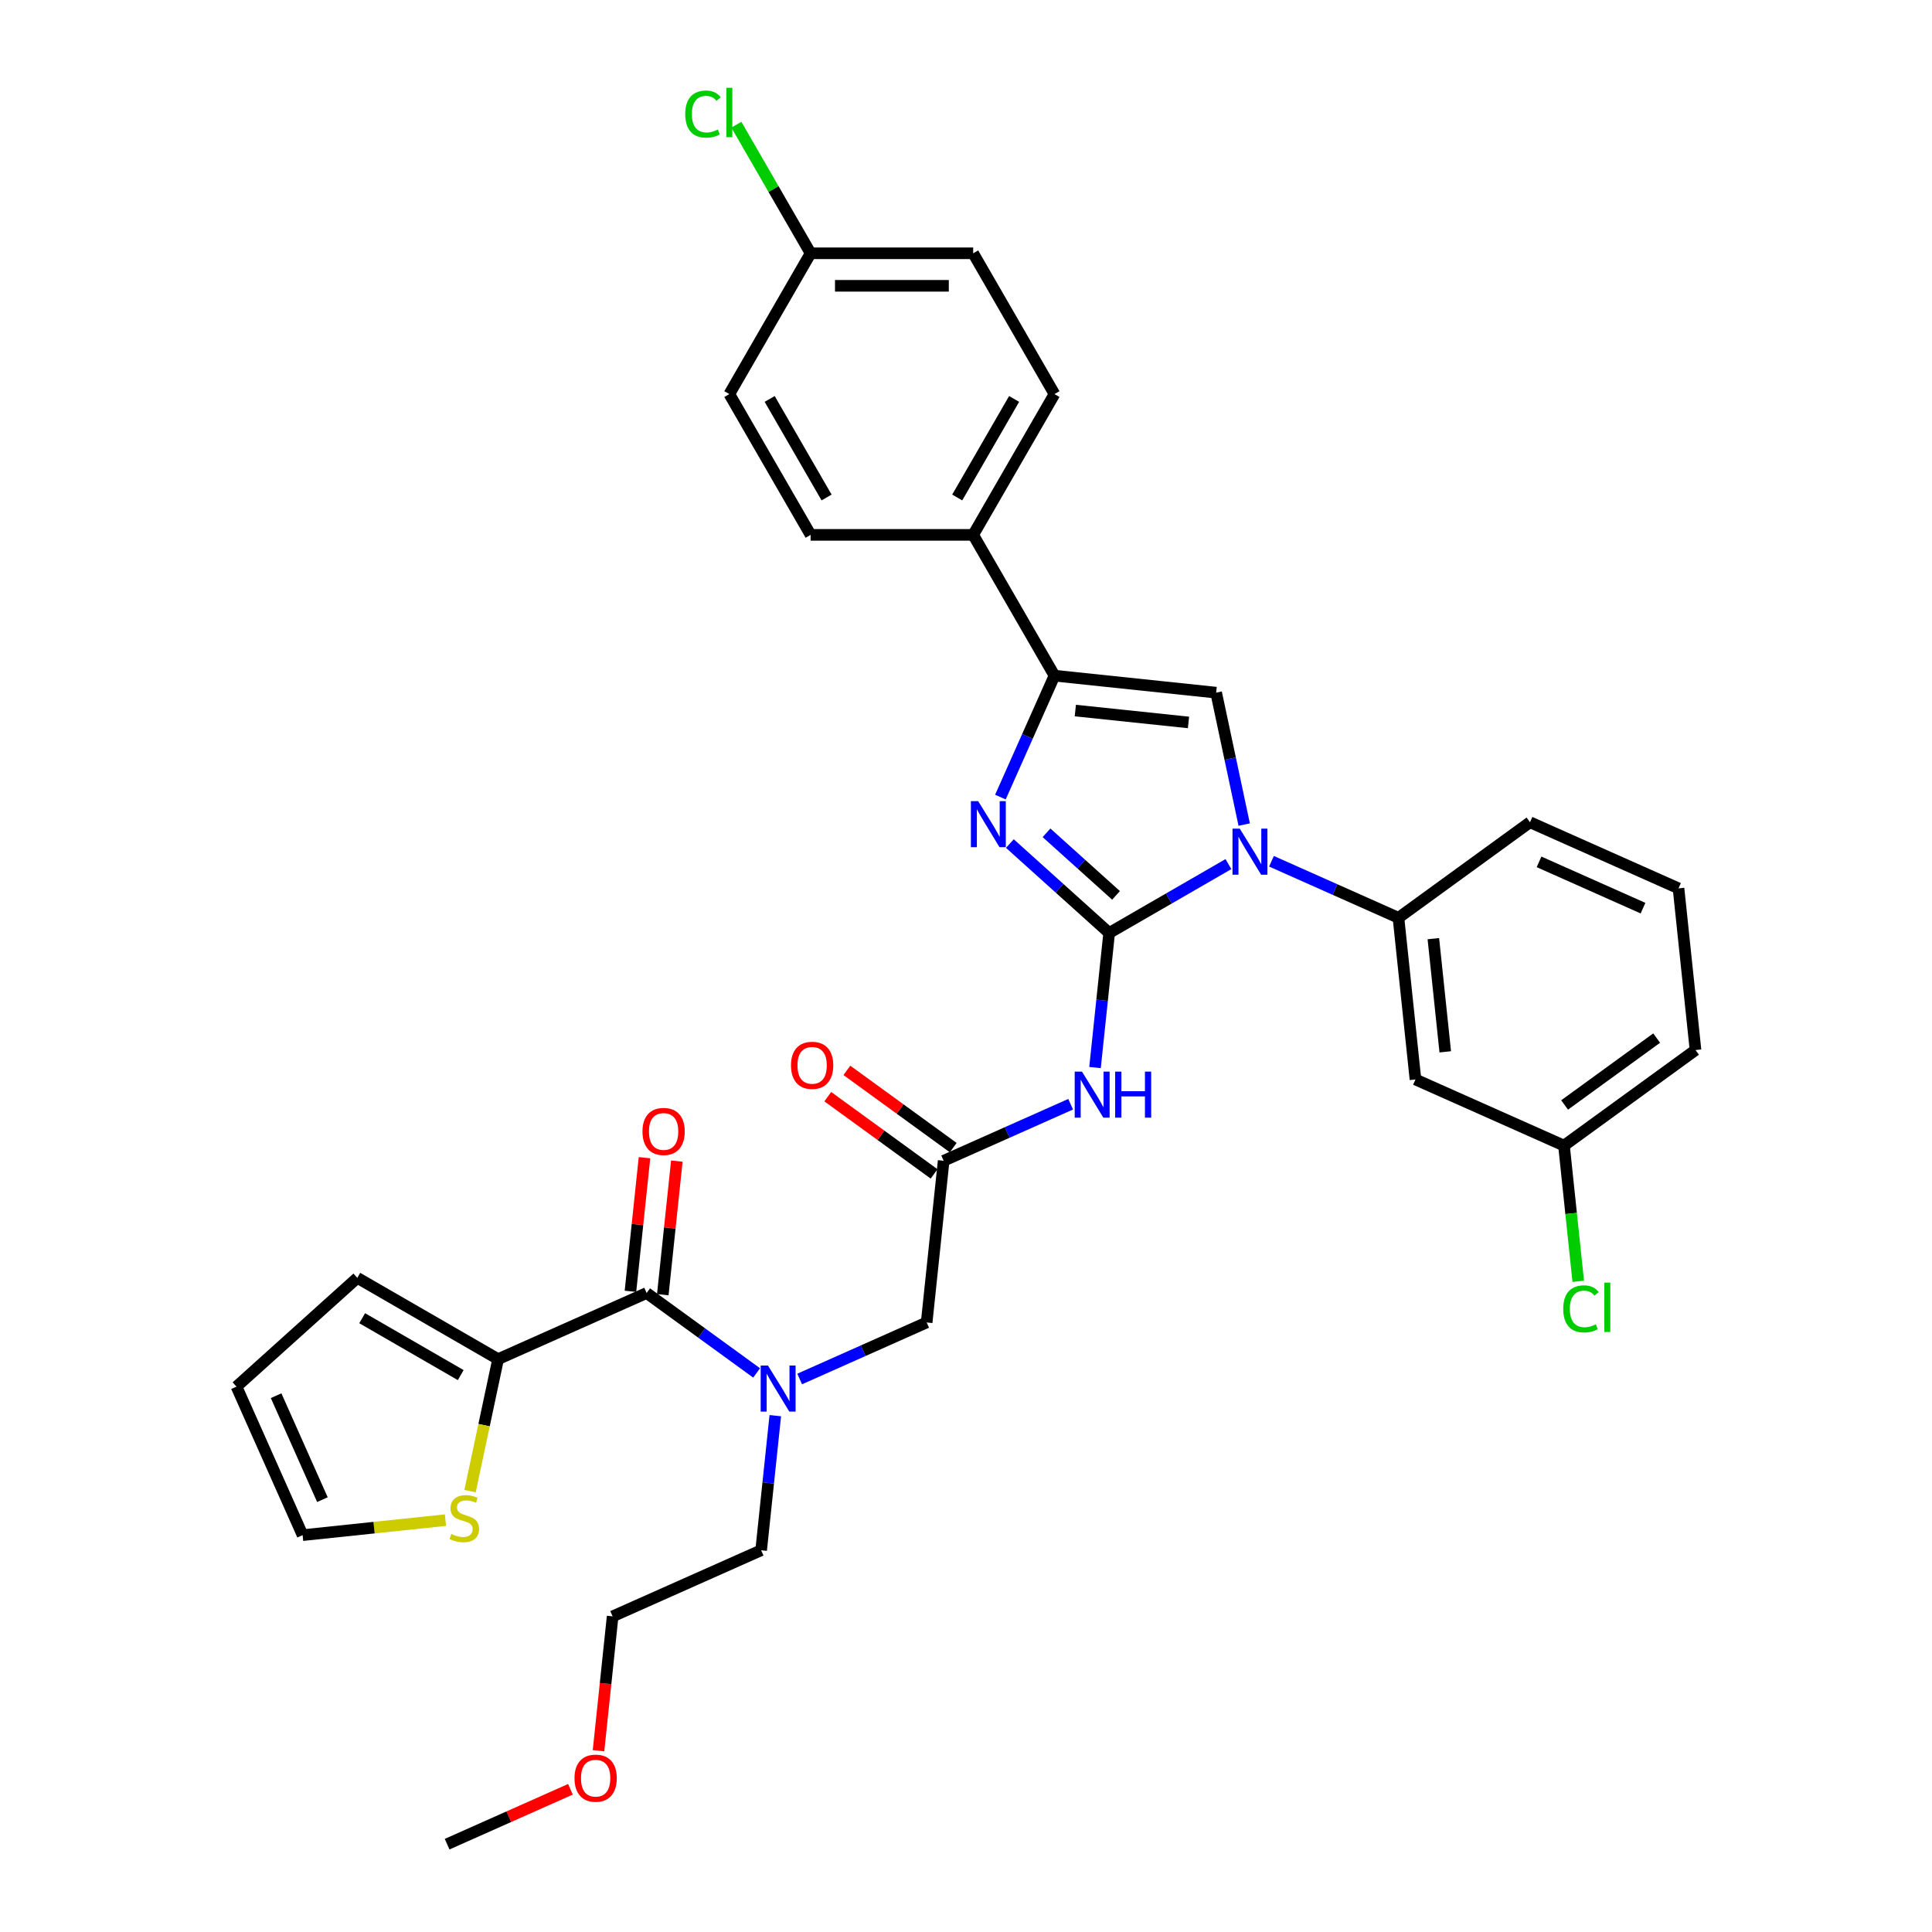 <?xml version='1.0' encoding='iso-8859-1'?>
<svg version='1.1' baseProfile='full'
              xmlns='http://www.w3.org/2000/svg'
                      xmlns:rdkit='http://www.rdkit.org/xml'
                      xmlns:xlink='http://www.w3.org/1999/xlink'
                  xml:space='preserve'
width='1000px' height='1000px' viewBox='0 0 1000 1000'>
<!-- END OF HEADER -->
<rect style='opacity:1.0;fill:#FFFFFF;stroke:none' width='1000' height='1000' x='0' y='0'> </rect>
<path class='bond-0' d='M 413.906,713.762 L 446.772,699.129' style='fill:none;fill-rule:evenodd;stroke:#0000FF;stroke-width:6px;stroke-linecap:butt;stroke-linejoin:miter;stroke-opacity:1' />
<path class='bond-0' d='M 446.772,699.129 L 479.637,684.497' style='fill:none;fill-rule:evenodd;stroke:#000000;stroke-width:6px;stroke-linecap:butt;stroke-linejoin:miter;stroke-opacity:1' />
<path class='bond-1' d='M 391.624,710.628 L 363.156,689.945' style='fill:none;fill-rule:evenodd;stroke:#0000FF;stroke-width:6px;stroke-linecap:butt;stroke-linejoin:miter;stroke-opacity:1' />
<path class='bond-1' d='M 363.156,689.945 L 334.689,669.262' style='fill:none;fill-rule:evenodd;stroke:#000000;stroke-width:6px;stroke-linecap:butt;stroke-linejoin:miter;stroke-opacity:1' />
<path class='bond-2' d='M 401.292,732.741 L 397.63,767.575' style='fill:none;fill-rule:evenodd;stroke:#0000FF;stroke-width:6px;stroke-linecap:butt;stroke-linejoin:miter;stroke-opacity:1' />
<path class='bond-2' d='M 397.63,767.575 L 393.969,802.408' style='fill:none;fill-rule:evenodd;stroke:#000000;stroke-width:6px;stroke-linecap:butt;stroke-linejoin:miter;stroke-opacity:1' />
<path class='bond-3' d='M 257.817,703.488 L 250.555,737.649' style='fill:none;fill-rule:evenodd;stroke:#000000;stroke-width:6px;stroke-linecap:butt;stroke-linejoin:miter;stroke-opacity:1' />
<path class='bond-3' d='M 250.555,737.649 L 243.294,771.81' style='fill:none;fill-rule:evenodd;stroke:#CCCC00;stroke-width:6px;stroke-linecap:butt;stroke-linejoin:miter;stroke-opacity:1' />
<path class='bond-4' d='M 257.817,703.488 L 184.943,661.414' style='fill:none;fill-rule:evenodd;stroke:#000000;stroke-width:6px;stroke-linecap:butt;stroke-linejoin:miter;stroke-opacity:1' />
<path class='bond-4' d='M 238.471,711.751 L 187.46,682.3' style='fill:none;fill-rule:evenodd;stroke:#000000;stroke-width:6px;stroke-linecap:butt;stroke-linejoin:miter;stroke-opacity:1' />
<path class='bond-5' d='M 257.817,703.488 L 334.689,669.262' style='fill:none;fill-rule:evenodd;stroke:#000000;stroke-width:6px;stroke-linecap:butt;stroke-linejoin:miter;stroke-opacity:1' />
<path class='bond-6' d='M 343.057,670.141 L 346.692,635.56' style='fill:none;fill-rule:evenodd;stroke:#000000;stroke-width:6px;stroke-linecap:butt;stroke-linejoin:miter;stroke-opacity:1' />
<path class='bond-6' d='M 346.692,635.56 L 350.327,600.979' style='fill:none;fill-rule:evenodd;stroke:#FF0000;stroke-width:6px;stroke-linecap:butt;stroke-linejoin:miter;stroke-opacity:1' />
<path class='bond-6' d='M 326.32,668.382 L 329.955,633.801' style='fill:none;fill-rule:evenodd;stroke:#000000;stroke-width:6px;stroke-linecap:butt;stroke-linejoin:miter;stroke-opacity:1' />
<path class='bond-6' d='M 329.955,633.801 L 333.589,599.22' style='fill:none;fill-rule:evenodd;stroke:#FF0000;stroke-width:6px;stroke-linecap:butt;stroke-linejoin:miter;stroke-opacity:1' />
<path class='bond-7' d='M 230.577,786.82 L 193.606,790.706' style='fill:none;fill-rule:evenodd;stroke:#CCCC00;stroke-width:6px;stroke-linecap:butt;stroke-linejoin:miter;stroke-opacity:1' />
<path class='bond-7' d='M 193.606,790.706 L 156.635,794.591' style='fill:none;fill-rule:evenodd;stroke:#000000;stroke-width:6px;stroke-linecap:butt;stroke-linejoin:miter;stroke-opacity:1' />
<path class='bond-8' d='M 184.943,661.414 L 122.41,717.719' style='fill:none;fill-rule:evenodd;stroke:#000000;stroke-width:6px;stroke-linecap:butt;stroke-linejoin:miter;stroke-opacity:1' />
<path class='bond-9' d='M 309.789,906.166 L 313.443,871.4' style='fill:none;fill-rule:evenodd;stroke:#FF0000;stroke-width:6px;stroke-linecap:butt;stroke-linejoin:miter;stroke-opacity:1' />
<path class='bond-9' d='M 313.443,871.4 L 317.097,836.634' style='fill:none;fill-rule:evenodd;stroke:#000000;stroke-width:6px;stroke-linecap:butt;stroke-linejoin:miter;stroke-opacity:1' />
<path class='bond-10' d='M 295.259,926.127 L 263.344,940.336' style='fill:none;fill-rule:evenodd;stroke:#FF0000;stroke-width:6px;stroke-linecap:butt;stroke-linejoin:miter;stroke-opacity:1' />
<path class='bond-10' d='M 263.344,940.336 L 231.429,954.545' style='fill:none;fill-rule:evenodd;stroke:#000000;stroke-width:6px;stroke-linecap:butt;stroke-linejoin:miter;stroke-opacity:1' />
<path class='bond-11' d='M 393.969,802.408 L 317.097,836.634' style='fill:none;fill-rule:evenodd;stroke:#000000;stroke-width:6px;stroke-linecap:butt;stroke-linejoin:miter;stroke-opacity:1' />
<path class='bond-12' d='M 554.164,571.545 L 521.298,586.178' style='fill:none;fill-rule:evenodd;stroke:#0000FF;stroke-width:6px;stroke-linecap:butt;stroke-linejoin:miter;stroke-opacity:1' />
<path class='bond-12' d='M 521.298,586.178 L 488.433,600.811' style='fill:none;fill-rule:evenodd;stroke:#000000;stroke-width:6px;stroke-linecap:butt;stroke-linejoin:miter;stroke-opacity:1' />
<path class='bond-13' d='M 566.778,552.566 L 570.439,517.733' style='fill:none;fill-rule:evenodd;stroke:#0000FF;stroke-width:6px;stroke-linecap:butt;stroke-linejoin:miter;stroke-opacity:1' />
<path class='bond-13' d='M 570.439,517.733 L 574.101,482.899' style='fill:none;fill-rule:evenodd;stroke:#000000;stroke-width:6px;stroke-linecap:butt;stroke-linejoin:miter;stroke-opacity:1' />
<path class='bond-14' d='M 493.379,594.003 L 465.862,574.011' style='fill:none;fill-rule:evenodd;stroke:#000000;stroke-width:6px;stroke-linecap:butt;stroke-linejoin:miter;stroke-opacity:1' />
<path class='bond-14' d='M 465.862,574.011 L 438.345,554.019' style='fill:none;fill-rule:evenodd;stroke:#FF0000;stroke-width:6px;stroke-linecap:butt;stroke-linejoin:miter;stroke-opacity:1' />
<path class='bond-14' d='M 483.487,607.618 L 455.97,587.626' style='fill:none;fill-rule:evenodd;stroke:#000000;stroke-width:6px;stroke-linecap:butt;stroke-linejoin:miter;stroke-opacity:1' />
<path class='bond-14' d='M 455.97,587.626 L 428.453,567.634' style='fill:none;fill-rule:evenodd;stroke:#FF0000;stroke-width:6px;stroke-linecap:butt;stroke-linejoin:miter;stroke-opacity:1' />
<path class='bond-15' d='M 488.433,600.811 L 479.637,684.497' style='fill:none;fill-rule:evenodd;stroke:#000000;stroke-width:6px;stroke-linecap:butt;stroke-linejoin:miter;stroke-opacity:1' />
<path class='bond-16' d='M 635.833,447.258 L 604.967,465.078' style='fill:none;fill-rule:evenodd;stroke:#0000FF;stroke-width:6px;stroke-linecap:butt;stroke-linejoin:miter;stroke-opacity:1' />
<path class='bond-16' d='M 604.967,465.078 L 574.101,482.899' style='fill:none;fill-rule:evenodd;stroke:#000000;stroke-width:6px;stroke-linecap:butt;stroke-linejoin:miter;stroke-opacity:1' />
<path class='bond-17' d='M 643.994,426.807 L 636.737,392.662' style='fill:none;fill-rule:evenodd;stroke:#0000FF;stroke-width:6px;stroke-linecap:butt;stroke-linejoin:miter;stroke-opacity:1' />
<path class='bond-17' d='M 636.737,392.662 L 629.479,358.517' style='fill:none;fill-rule:evenodd;stroke:#000000;stroke-width:6px;stroke-linecap:butt;stroke-linejoin:miter;stroke-opacity:1' />
<path class='bond-18' d='M 658.115,445.786 L 690.981,460.418' style='fill:none;fill-rule:evenodd;stroke:#0000FF;stroke-width:6px;stroke-linecap:butt;stroke-linejoin:miter;stroke-opacity:1' />
<path class='bond-18' d='M 690.981,460.418 L 723.846,475.051' style='fill:none;fill-rule:evenodd;stroke:#000000;stroke-width:6px;stroke-linecap:butt;stroke-linejoin:miter;stroke-opacity:1' />
<path class='bond-19' d='M 574.101,482.899 L 548.404,459.762' style='fill:none;fill-rule:evenodd;stroke:#000000;stroke-width:6px;stroke-linecap:butt;stroke-linejoin:miter;stroke-opacity:1' />
<path class='bond-19' d='M 548.404,459.762 L 522.708,436.625' style='fill:none;fill-rule:evenodd;stroke:#0000FF;stroke-width:6px;stroke-linecap:butt;stroke-linejoin:miter;stroke-opacity:1' />
<path class='bond-19' d='M 577.653,463.451 L 559.665,447.255' style='fill:none;fill-rule:evenodd;stroke:#000000;stroke-width:6px;stroke-linecap:butt;stroke-linejoin:miter;stroke-opacity:1' />
<path class='bond-19' d='M 559.665,447.255 L 541.678,431.06' style='fill:none;fill-rule:evenodd;stroke:#0000FF;stroke-width:6px;stroke-linecap:butt;stroke-linejoin:miter;stroke-opacity:1' />
<path class='bond-20' d='M 517.809,412.575 L 531.801,381.148' style='fill:none;fill-rule:evenodd;stroke:#0000FF;stroke-width:6px;stroke-linecap:butt;stroke-linejoin:miter;stroke-opacity:1' />
<path class='bond-20' d='M 531.801,381.148 L 545.793,349.722' style='fill:none;fill-rule:evenodd;stroke:#000000;stroke-width:6px;stroke-linecap:butt;stroke-linejoin:miter;stroke-opacity:1' />
<path class='bond-21' d='M 545.793,349.722 L 503.719,276.848' style='fill:none;fill-rule:evenodd;stroke:#000000;stroke-width:6px;stroke-linecap:butt;stroke-linejoin:miter;stroke-opacity:1' />
<path class='bond-22' d='M 545.793,349.722 L 629.479,358.517' style='fill:none;fill-rule:evenodd;stroke:#000000;stroke-width:6px;stroke-linecap:butt;stroke-linejoin:miter;stroke-opacity:1' />
<path class='bond-22' d='M 556.587,367.778 L 615.167,373.935' style='fill:none;fill-rule:evenodd;stroke:#000000;stroke-width:6px;stroke-linecap:butt;stroke-linejoin:miter;stroke-opacity:1' />
<path class='bond-23' d='M 503.719,276.848 L 545.793,203.975' style='fill:none;fill-rule:evenodd;stroke:#000000;stroke-width:6px;stroke-linecap:butt;stroke-linejoin:miter;stroke-opacity:1' />
<path class='bond-23' d='M 495.456,257.503 L 524.907,206.491' style='fill:none;fill-rule:evenodd;stroke:#000000;stroke-width:6px;stroke-linecap:butt;stroke-linejoin:miter;stroke-opacity:1' />
<path class='bond-24' d='M 503.719,276.848 L 419.572,276.848' style='fill:none;fill-rule:evenodd;stroke:#000000;stroke-width:6px;stroke-linecap:butt;stroke-linejoin:miter;stroke-opacity:1' />
<path class='bond-25' d='M 545.793,203.975 L 503.719,131.101' style='fill:none;fill-rule:evenodd;stroke:#000000;stroke-width:6px;stroke-linecap:butt;stroke-linejoin:miter;stroke-opacity:1' />
<path class='bond-26' d='M 732.642,558.737 L 723.846,475.051' style='fill:none;fill-rule:evenodd;stroke:#000000;stroke-width:6px;stroke-linecap:butt;stroke-linejoin:miter;stroke-opacity:1' />
<path class='bond-26' d='M 748.06,544.425 L 741.903,485.845' style='fill:none;fill-rule:evenodd;stroke:#000000;stroke-width:6px;stroke-linecap:butt;stroke-linejoin:miter;stroke-opacity:1' />
<path class='bond-27' d='M 732.642,558.737 L 809.514,592.963' style='fill:none;fill-rule:evenodd;stroke:#000000;stroke-width:6px;stroke-linecap:butt;stroke-linejoin:miter;stroke-opacity:1' />
<path class='bond-28' d='M 723.846,475.051 L 791.922,425.591' style='fill:none;fill-rule:evenodd;stroke:#000000;stroke-width:6px;stroke-linecap:butt;stroke-linejoin:miter;stroke-opacity:1' />
<path class='bond-29' d='M 809.514,592.963 L 813.206,628.091' style='fill:none;fill-rule:evenodd;stroke:#000000;stroke-width:6px;stroke-linecap:butt;stroke-linejoin:miter;stroke-opacity:1' />
<path class='bond-29' d='M 813.206,628.091 L 816.898,663.219' style='fill:none;fill-rule:evenodd;stroke:#00CC00;stroke-width:6px;stroke-linecap:butt;stroke-linejoin:miter;stroke-opacity:1' />
<path class='bond-30' d='M 809.514,592.963 L 877.59,543.502' style='fill:none;fill-rule:evenodd;stroke:#000000;stroke-width:6px;stroke-linecap:butt;stroke-linejoin:miter;stroke-opacity:1' />
<path class='bond-30' d='M 809.833,571.928 L 857.487,537.306' style='fill:none;fill-rule:evenodd;stroke:#000000;stroke-width:6px;stroke-linecap:butt;stroke-linejoin:miter;stroke-opacity:1' />
<path class='bond-31' d='M 868.794,459.816 L 877.59,543.502' style='fill:none;fill-rule:evenodd;stroke:#000000;stroke-width:6px;stroke-linecap:butt;stroke-linejoin:miter;stroke-opacity:1' />
<path class='bond-32' d='M 868.794,459.816 L 791.922,425.591' style='fill:none;fill-rule:evenodd;stroke:#000000;stroke-width:6px;stroke-linecap:butt;stroke-linejoin:miter;stroke-opacity:1' />
<path class='bond-32' d='M 850.418,470.057 L 796.608,446.099' style='fill:none;fill-rule:evenodd;stroke:#000000;stroke-width:6px;stroke-linecap:butt;stroke-linejoin:miter;stroke-opacity:1' />
<path class='bond-33' d='M 419.572,276.848 L 377.499,203.975' style='fill:none;fill-rule:evenodd;stroke:#000000;stroke-width:6px;stroke-linecap:butt;stroke-linejoin:miter;stroke-opacity:1' />
<path class='bond-33' d='M 427.836,257.503 L 398.385,206.491' style='fill:none;fill-rule:evenodd;stroke:#000000;stroke-width:6px;stroke-linecap:butt;stroke-linejoin:miter;stroke-opacity:1' />
<path class='bond-34' d='M 419.572,131.101 L 377.499,203.975' style='fill:none;fill-rule:evenodd;stroke:#000000;stroke-width:6px;stroke-linecap:butt;stroke-linejoin:miter;stroke-opacity:1' />
<path class='bond-35' d='M 419.572,131.101 L 400.362,97.828' style='fill:none;fill-rule:evenodd;stroke:#000000;stroke-width:6px;stroke-linecap:butt;stroke-linejoin:miter;stroke-opacity:1' />
<path class='bond-35' d='M 400.362,97.828 L 381.151,64.553' style='fill:none;fill-rule:evenodd;stroke:#00CC00;stroke-width:6px;stroke-linecap:butt;stroke-linejoin:miter;stroke-opacity:1' />
<path class='bond-36' d='M 419.572,131.101 L 503.719,131.101' style='fill:none;fill-rule:evenodd;stroke:#000000;stroke-width:6px;stroke-linecap:butt;stroke-linejoin:miter;stroke-opacity:1' />
<path class='bond-36' d='M 432.194,147.931 L 491.097,147.931' style='fill:none;fill-rule:evenodd;stroke:#000000;stroke-width:6px;stroke-linecap:butt;stroke-linejoin:miter;stroke-opacity:1' />
<path class='bond-37' d='M 156.635,794.591 L 122.41,717.719' style='fill:none;fill-rule:evenodd;stroke:#000000;stroke-width:6px;stroke-linecap:butt;stroke-linejoin:miter;stroke-opacity:1' />
<path class='bond-37' d='M 166.876,776.215 L 142.918,722.405' style='fill:none;fill-rule:evenodd;stroke:#000000;stroke-width:6px;stroke-linecap:butt;stroke-linejoin:miter;stroke-opacity:1' />
<path  class='atom-0' d='M 397.497 706.807
L 405.306 719.429
Q 406.08 720.674, 407.326 722.93
Q 408.571 725.185, 408.638 725.319
L 408.638 706.807
L 411.802 706.807
L 411.802 730.637
L 408.537 730.637
L 400.156 716.837
Q 399.18 715.222, 398.137 713.37
Q 397.127 711.519, 396.824 710.947
L 396.824 730.637
L 393.728 730.637
L 393.728 706.807
L 397.497 706.807
' fill='#0000FF'/>
<path  class='atom-3' d='M 332.545 585.643
Q 332.545 579.921, 335.373 576.724
Q 338.2 573.526, 343.484 573.526
Q 348.769 573.526, 351.596 576.724
Q 354.424 579.921, 354.424 585.643
Q 354.424 591.433, 351.563 594.731
Q 348.702 597.996, 343.484 597.996
Q 338.234 597.996, 335.373 594.731
Q 332.545 591.466, 332.545 585.643
M 343.484 595.303
Q 347.12 595.303, 349.072 592.88
Q 351.058 590.423, 351.058 585.643
Q 351.058 580.965, 349.072 578.609
Q 347.12 576.219, 343.484 576.219
Q 339.849 576.219, 337.863 578.575
Q 335.911 580.931, 335.911 585.643
Q 335.911 590.456, 337.863 592.88
Q 339.849 595.303, 343.484 595.303
' fill='#FF0000'/>
<path  class='atom-4' d='M 233.59 793.975
Q 233.859 794.076, 234.97 794.547
Q 236.08 795.018, 237.292 795.321
Q 238.538 795.59, 239.749 795.59
Q 242.004 795.59, 243.317 794.513
Q 244.63 793.403, 244.63 791.484
Q 244.63 790.171, 243.957 789.363
Q 243.317 788.556, 242.307 788.118
Q 241.298 787.681, 239.615 787.176
Q 237.494 786.536, 236.215 785.93
Q 234.97 785.324, 234.061 784.045
Q 233.186 782.766, 233.186 780.612
Q 233.186 777.617, 235.205 775.765
Q 237.259 773.914, 241.298 773.914
Q 244.058 773.914, 247.188 775.227
L 246.414 777.819
Q 243.553 776.64, 241.399 776.64
Q 239.076 776.64, 237.797 777.617
Q 236.518 778.559, 236.552 780.208
Q 236.552 781.487, 237.191 782.261
Q 237.864 783.036, 238.807 783.473
Q 239.783 783.911, 241.399 784.416
Q 243.553 785.089, 244.832 785.762
Q 246.111 786.435, 247.02 787.815
Q 247.962 789.162, 247.962 791.484
Q 247.962 794.783, 245.741 796.566
Q 243.553 798.317, 239.884 798.317
Q 237.763 798.317, 236.148 797.845
Q 234.566 797.408, 232.681 796.634
L 233.59 793.975
' fill='#CCCC00'/>
<path  class='atom-6' d='M 297.362 920.387
Q 297.362 914.665, 300.19 911.468
Q 303.017 908.27, 308.301 908.27
Q 313.586 908.27, 316.413 911.468
Q 319.241 914.665, 319.241 920.387
Q 319.241 926.176, 316.38 929.475
Q 313.519 932.74, 308.301 932.74
Q 303.051 932.74, 300.19 929.475
Q 297.362 926.21, 297.362 920.387
M 308.301 930.047
Q 311.937 930.047, 313.889 927.624
Q 315.875 925.167, 315.875 920.387
Q 315.875 915.709, 313.889 913.352
Q 311.937 910.963, 308.301 910.963
Q 304.666 910.963, 302.68 913.319
Q 300.728 915.675, 300.728 920.387
Q 300.728 925.2, 302.68 927.624
Q 304.666 930.047, 308.301 930.047
' fill='#FF0000'/>
<path  class='atom-8' d='M 560.037 554.67
L 567.846 567.292
Q 568.62 568.537, 569.866 570.792
Q 571.111 573.047, 571.178 573.182
L 571.178 554.67
L 574.342 554.67
L 574.342 578.5
L 571.077 578.5
L 562.696 564.7
Q 561.72 563.084, 560.677 561.233
Q 559.667 559.382, 559.364 558.81
L 559.364 578.5
L 556.267 578.5
L 556.267 554.67
L 560.037 554.67
' fill='#0000FF'/>
<path  class='atom-8' d='M 577.203 554.67
L 580.434 554.67
L 580.434 564.801
L 592.619 564.801
L 592.619 554.67
L 595.85 554.67
L 595.85 578.5
L 592.619 578.5
L 592.619 567.494
L 580.434 567.494
L 580.434 578.5
L 577.203 578.5
L 577.203 554.67
' fill='#0000FF'/>
<path  class='atom-10' d='M 409.417 551.418
Q 409.417 545.696, 412.245 542.498
Q 415.072 539.3, 420.356 539.3
Q 425.641 539.3, 428.468 542.498
Q 431.296 545.696, 431.296 551.418
Q 431.296 557.207, 428.435 560.505
Q 425.574 563.77, 420.356 563.77
Q 415.106 563.77, 412.245 560.505
Q 409.417 557.241, 409.417 551.418
M 420.356 561.078
Q 423.992 561.078, 425.944 558.654
Q 427.93 556.197, 427.93 551.418
Q 427.93 546.739, 425.944 544.383
Q 423.992 541.993, 420.356 541.993
Q 416.721 541.993, 414.735 544.349
Q 412.783 546.705, 412.783 551.418
Q 412.783 556.231, 414.735 558.654
Q 416.721 561.078, 420.356 561.078
' fill='#FF0000'/>
<path  class='atom-12' d='M 641.706 428.91
L 649.515 441.532
Q 650.289 442.778, 651.535 445.033
Q 652.78 447.288, 652.847 447.423
L 652.847 428.91
L 656.011 428.91
L 656.011 452.741
L 652.746 452.741
L 644.365 438.941
Q 643.389 437.325, 642.346 435.474
Q 641.336 433.623, 641.033 433.05
L 641.033 452.741
L 637.937 452.741
L 637.937 428.91
L 641.706 428.91
' fill='#0000FF'/>
<path  class='atom-14' d='M 506.3 414.678
L 514.108 427.301
Q 514.883 428.546, 516.128 430.801
Q 517.373 433.056, 517.441 433.191
L 517.441 414.678
L 520.605 414.678
L 520.605 438.509
L 517.34 438.509
L 508.959 424.709
Q 507.983 423.093, 506.939 421.242
Q 505.929 419.391, 505.626 418.818
L 505.626 438.509
L 502.53 438.509
L 502.53 414.678
L 506.3 414.678
' fill='#0000FF'/>
<path  class='atom-22' d='M 809.121 677.473
Q 809.121 671.549, 811.881 668.453
Q 814.674 665.323, 819.959 665.323
Q 824.873 665.323, 827.498 668.789
L 825.277 670.607
Q 823.358 668.083, 819.959 668.083
Q 816.357 668.083, 814.439 670.506
Q 812.554 672.896, 812.554 677.473
Q 812.554 682.186, 814.506 684.609
Q 816.492 687.032, 820.329 687.032
Q 822.955 687.032, 826.017 685.451
L 826.96 687.975
Q 825.715 688.783, 823.83 689.254
Q 821.945 689.725, 819.858 689.725
Q 814.674 689.725, 811.881 686.561
Q 809.121 683.397, 809.121 677.473
' fill='#00CC00'/>
<path  class='atom-22' d='M 830.393 663.875
L 833.49 663.875
L 833.49 689.422
L 830.393 689.422
L 830.393 663.875
' fill='#00CC00'/>
<path  class='atom-30' d='M 354.678 59.053
Q 354.678 53.129, 357.438 50.032
Q 360.232 46.902, 365.516 46.902
Q 370.431 46.902, 373.056 50.369
L 370.835 52.186
Q 368.916 49.662, 365.516 49.662
Q 361.915 49.662, 359.996 52.085
Q 358.112 54.475, 358.112 59.053
Q 358.112 63.765, 360.064 66.188
Q 362.05 68.612, 365.887 68.612
Q 368.512 68.612, 371.575 67.03
L 372.517 69.554
Q 371.272 70.362, 369.387 70.833
Q 367.502 71.305, 365.415 71.305
Q 360.232 71.305, 357.438 68.141
Q 354.678 64.977, 354.678 59.053
' fill='#00CC00'/>
<path  class='atom-30' d='M 375.951 45.455
L 379.047 45.455
L 379.047 71.002
L 375.951 71.002
L 375.951 45.455
' fill='#00CC00'/>
</svg>
